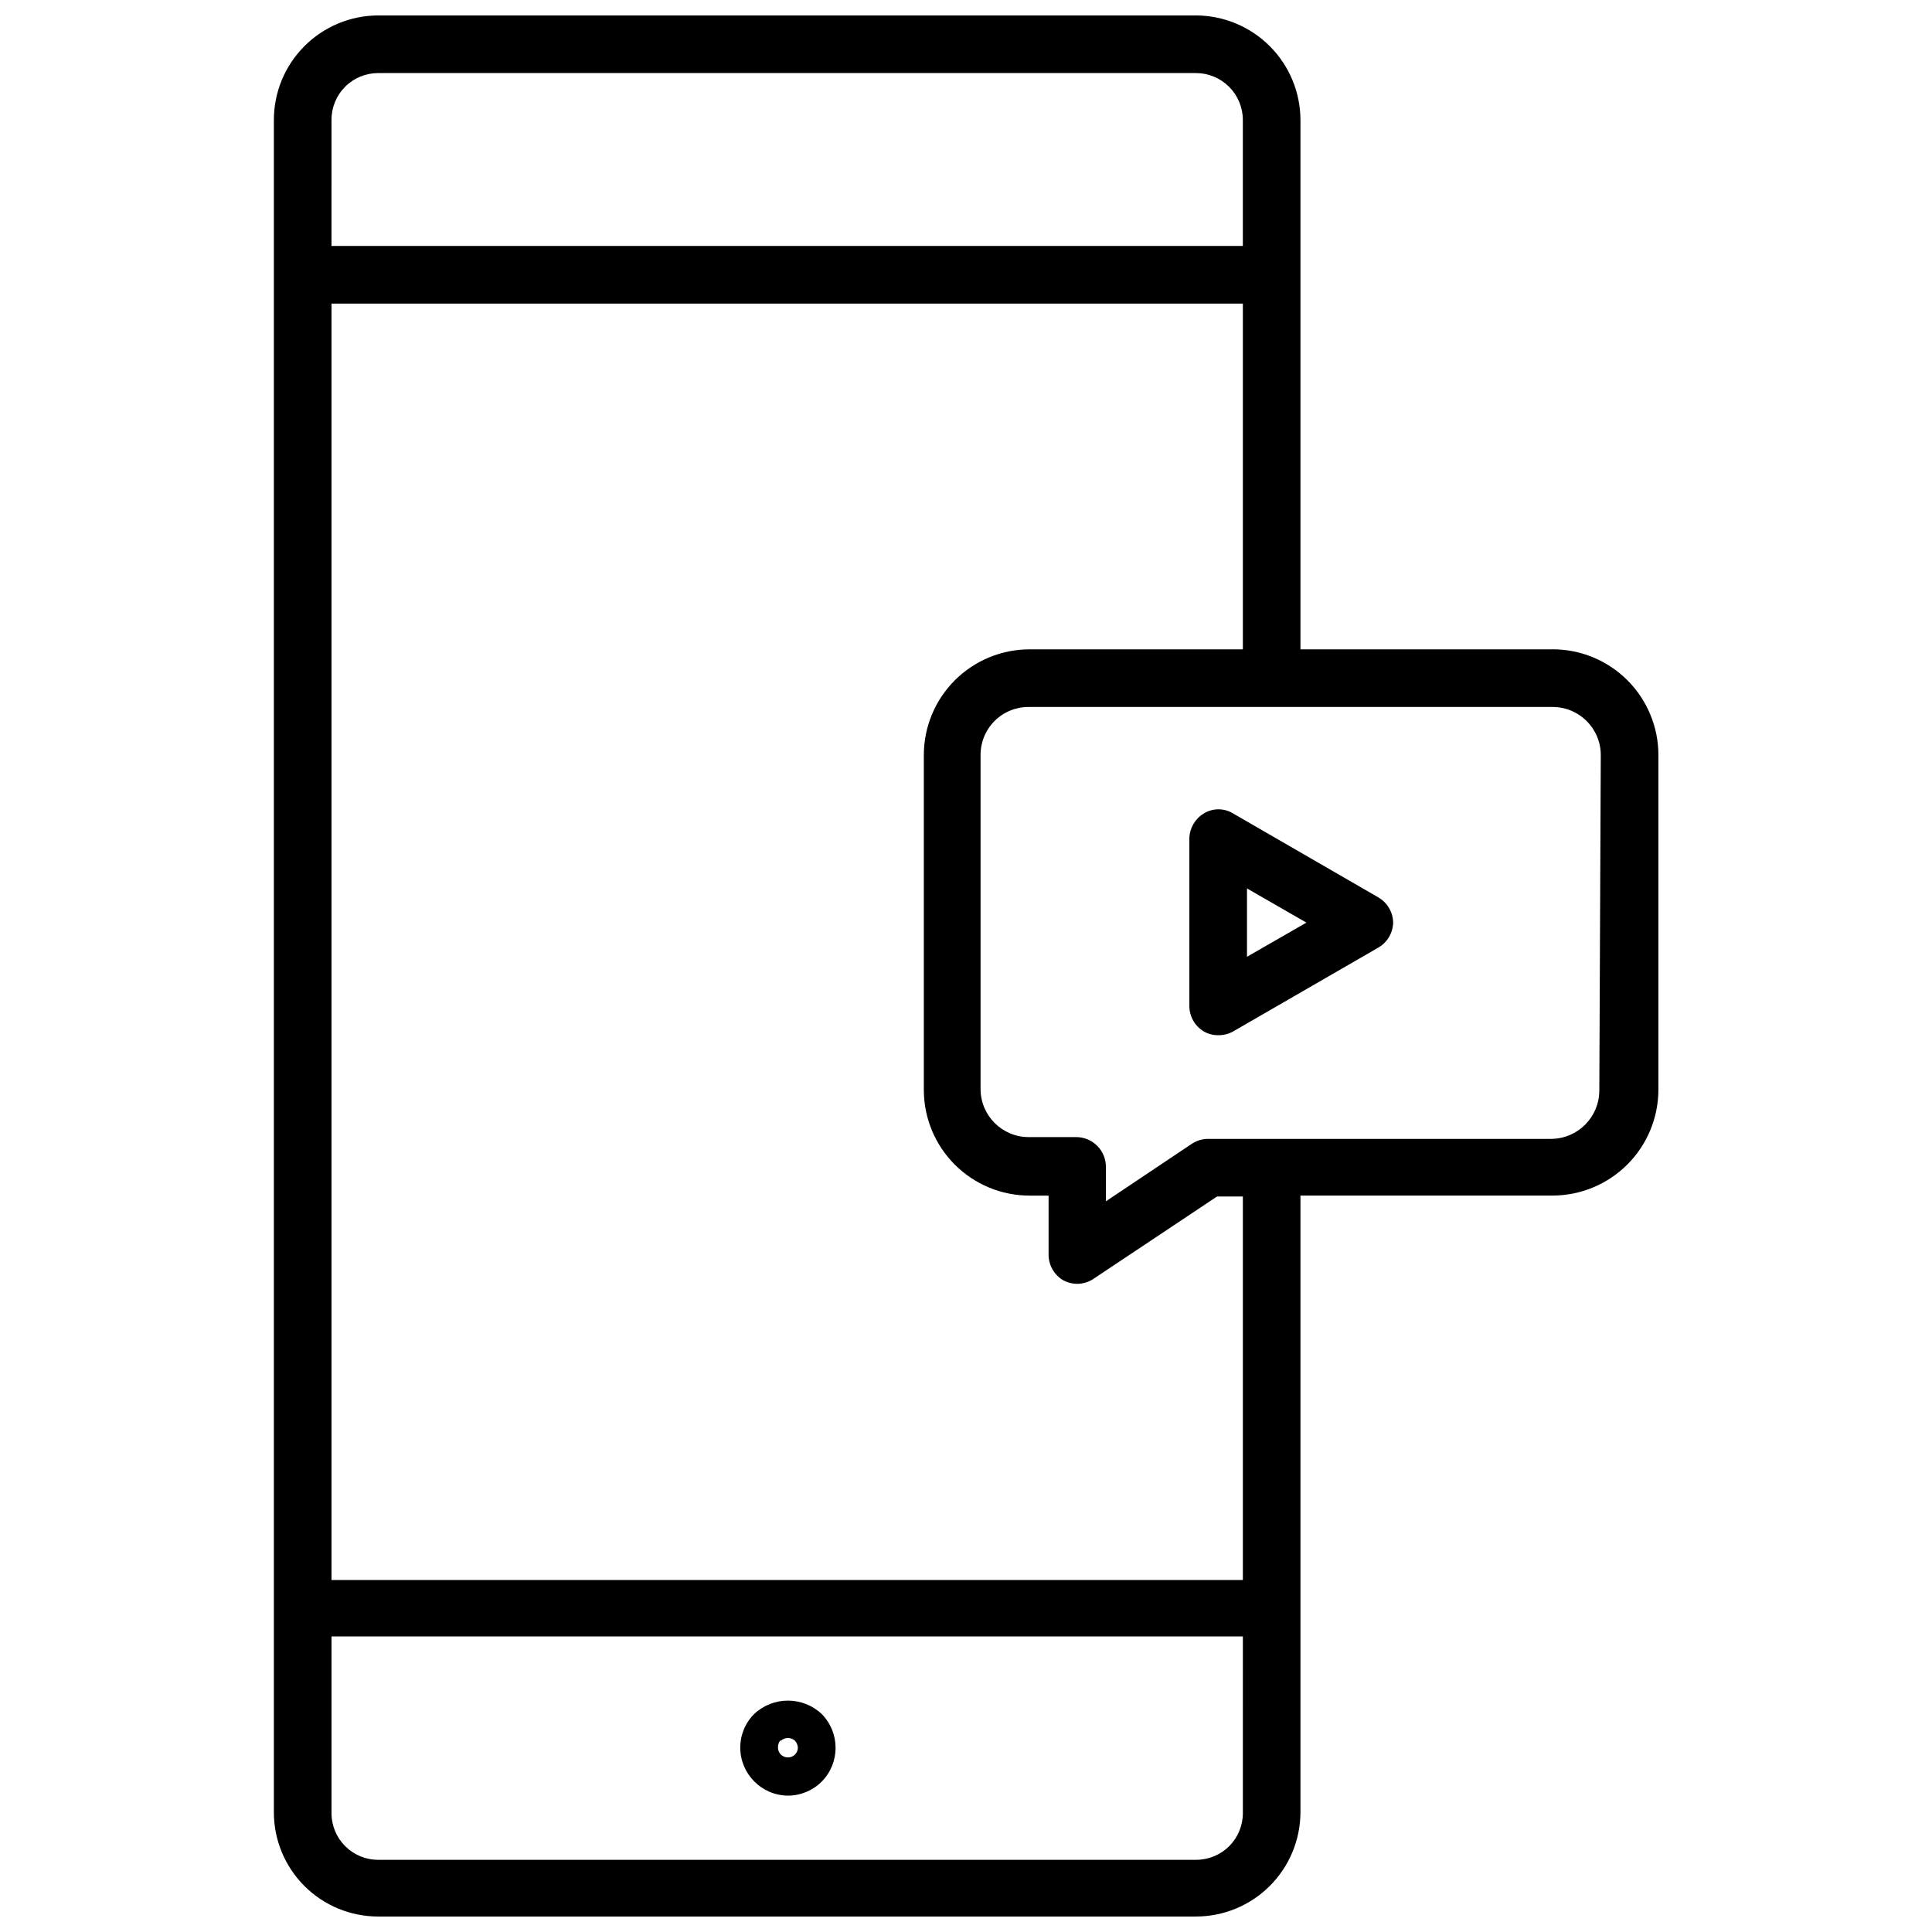 <?xml version="1.0" encoding="UTF-8"?>
<!-- Uploaded to: SVG Repo, www.svgrepo.com, Generator: SVG Repo Mixer Tools -->
<svg width="800px" height="800px" version="1.1" viewBox="144 144 512 512" xmlns="http://www.w3.org/2000/svg">
 <defs>
  <clipPath id="a">
   <path d="m216 148.09h368v503.81h-368z"/>
  </clipPath>
 </defs>
 <path d="m352.77 619.86c3.363 0.008 6.594-1.324 8.977-3.699 4.922-4.969 4.922-12.977 0-17.949-5.027-4.707-12.844-4.707-17.871 0-2.391 2.375-3.723 5.609-3.699 8.977 0.043 6.949 5.644 12.586 12.594 12.672zm-1.812-14.562h0.004c1.047-0.949 2.648-0.949 3.699 0 0.48 0.516 0.762 1.184 0.785 1.891-0.012 0.684-0.297 1.332-0.785 1.809-1.035 0.992-2.664 0.992-3.699 0-0.492-0.477-0.773-1.125-0.789-1.809-0.039-0.676 0.156-1.344 0.551-1.891z"/>
 <g clip-path="url(#a)">
  <path d="m555.47 316.08h-66.836v-140.28c-0.02-7.344-2.945-14.379-8.137-19.57-5.195-5.195-12.23-8.121-19.57-8.141h-216.72c-7.336 0.02-14.363 2.949-19.543 8.145-5.18 5.195-8.086 12.23-8.086 19.566v448.39c-0.023 7.34 2.879 14.387 8.062 19.586 5.184 5.199 12.227 8.121 19.566 8.121h216.72c7.332 0 14.371-2.906 19.562-8.086 5.195-5.18 8.125-12.207 8.145-19.543v-163.43h66.836c7.426-0.02 14.539-2.977 19.793-8.23 5.25-5.25 8.211-12.367 8.23-19.793v-88.719c0-7.43-2.953-14.559-8.207-19.816-5.258-5.254-12.387-8.207-19.816-8.207zm-323.62-140.28c-0.02-3.293 1.273-6.457 3.594-8.793 2.32-2.332 5.473-3.644 8.766-3.644h216.72c3.297 0 6.461 1.309 8.793 3.641 2.332 2.332 3.644 5.496 3.644 8.797v33.375h-241.52zm241.52 448.71v-0.004c0 3.293-1.312 6.449-3.648 8.77-2.336 2.32-5.5 3.613-8.789 3.59h-216.72c-6.824 0-12.359-5.531-12.359-12.359v-46.836h241.52zm0-61.797h-241.52v-338.26h241.52v91.629h-56.523c-7.434 0-14.559 2.953-19.816 8.207-5.254 5.258-8.207 12.387-8.207 19.816v88.719c0 7.434 2.953 14.562 8.207 19.816 5.258 5.258 12.383 8.207 19.816 8.207h5.039v15.746c0.031 2.812 1.562 5.391 4.016 6.769 1.098 0.562 2.309 0.859 3.543 0.867 1.508-0.004 2.981-0.441 4.25-1.262l32.828-21.883h6.848zm94.465-129.65h-0.004c-0.043 7.023-5.727 12.707-12.75 12.75h-90.922c-1.508 0.004-2.984 0.441-4.25 1.262l-22.828 15.273-0.004-9.133c0-2.09-0.828-4.09-2.305-5.566-1.477-1.477-3.477-2.309-5.566-2.309h-12.594c-7.043 0-12.754-5.707-12.754-12.75v-88.484c-0.02-3.387 1.316-6.644 3.711-9.039 2.398-2.394 5.652-3.734 9.043-3.711h138.86c7.043 0 12.75 5.707 12.75 12.75z"/>
 </g>
 <path d="m509.26 381.81-38.414-22.199c-2.406-1.512-5.465-1.512-7.871 0-2.293 1.395-3.715 3.856-3.781 6.535v44.555c0.039 2.707 1.465 5.207 3.781 6.613 1.145 0.676 2.449 1.027 3.777 1.023 1.43 0.039 2.848-0.316 4.094-1.023l38.574-22.277h-0.004c2.316-1.406 3.742-3.906 3.781-6.613-0.074-2.738-1.562-5.242-3.938-6.613zm-34.793 15.742v-18.105l15.742 9.055z"/>
</svg>